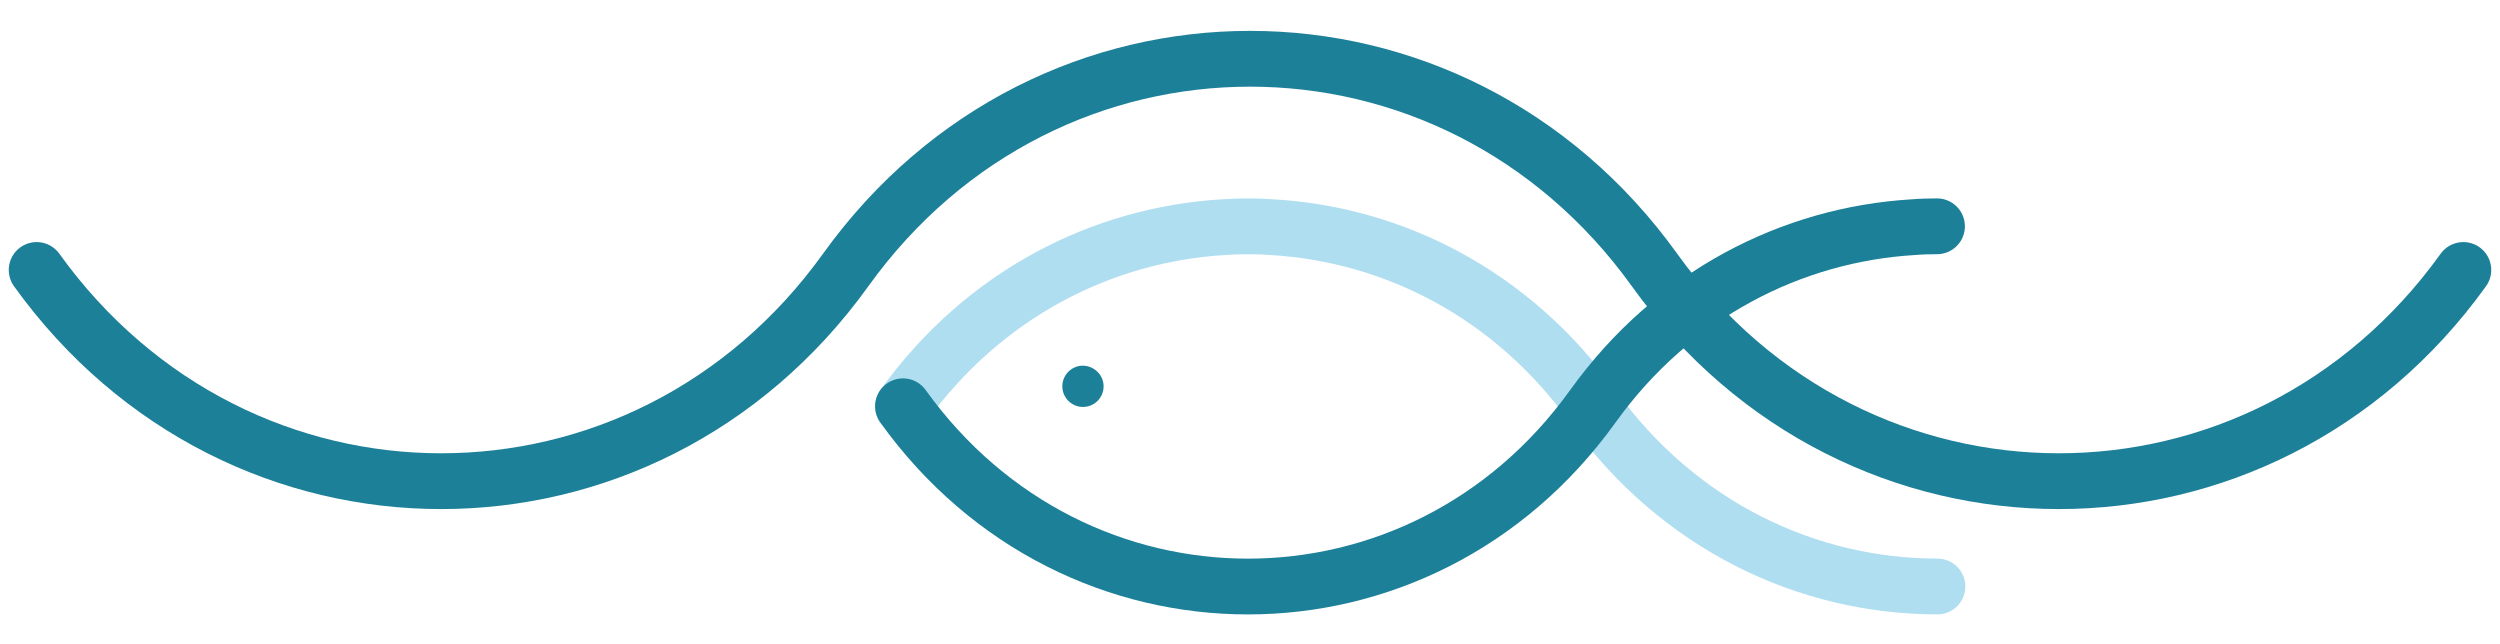 <?xml version="1.0" encoding="UTF-8"?>
<!-- Generator: Adobe Illustrator 27.8.1, SVG Export Plug-In . SVG Version: 6.00 Build 0)  -->
<svg xmlns="http://www.w3.org/2000/svg" xmlns:xlink="http://www.w3.org/1999/xlink" version="1.1" id="Ebene_1" x="0px" y="0px" width="1139px" height="293.2px" viewBox="0 0 1139 293.2" style="enable-background:new 0 0 1139 293.2;" xml:space="preserve">
<style type="text/css">
	.st0{fill:none;stroke:#1C8099;stroke-width:3.825;stroke-linecap:round;stroke-linejoin:round;stroke-miterlimit:10;}
	.st1{fill:none;stroke:#4CA8B7;stroke-width:8.377;stroke-linecap:round;stroke-linejoin:round;stroke-miterlimit:10;}
	.st2{fill:none;stroke:#1C8099;stroke-width:8.377;stroke-linecap:round;stroke-linejoin:round;stroke-miterlimit:10;}
	.st3{fill:none;stroke:#B0DEF1;stroke-width:8.377;stroke-linecap:round;stroke-linejoin:round;stroke-miterlimit:10;}
	.st4{fill:#1C8099;}
	.st5{fill:none;stroke:#1C8099;stroke-width:25.419;stroke-linecap:round;stroke-linejoin:round;stroke-miterlimit:10;}
	.st6{fill:none;stroke:#B0DEF1;stroke-width:25.419;stroke-linecap:round;stroke-linejoin:round;stroke-miterlimit:10;}
	.st7{fill:none;stroke:#213C6C;stroke-width:8.377;stroke-linecap:round;stroke-linejoin:round;stroke-miterlimit:10;}
	.st8{fill:none;stroke:#577DBB;stroke-width:8.377;stroke-linecap:round;stroke-linejoin:round;stroke-miterlimit:10;}
	.st9{fill:#577DBB;}
	.st10{fill:none;stroke:#FCD9CA;stroke-width:8.377;stroke-linecap:round;stroke-linejoin:round;stroke-miterlimit:10;}
	.st11{fill:none;stroke:#F3997B;stroke-width:8.377;stroke-linecap:round;stroke-linejoin:round;stroke-miterlimit:10;}
	.st12{fill:none;stroke:#ED694B;stroke-width:8.377;stroke-linecap:round;stroke-linejoin:round;stroke-miterlimit:10;}
	.st13{fill:none;stroke:#D51317;stroke-width:8.377;stroke-linecap:round;stroke-linejoin:round;stroke-miterlimit:10;}
	.st14{fill:#D51317;}
	.st15{fill:none;stroke:#621E0F;stroke-width:8.377;stroke-linecap:round;stroke-linejoin:round;stroke-miterlimit:10;}
	.st16{fill:none;stroke:#981711;stroke-width:8.377;stroke-linecap:round;stroke-linejoin:round;stroke-miterlimit:10;}
	.st17{fill:#981711;}
	.st18{fill:none;stroke:#577DBB;stroke-width:3.825;stroke-linecap:round;stroke-linejoin:round;stroke-miterlimit:10;}
	.st19{fill:none;stroke:#FCD9CA;stroke-width:3.825;stroke-linecap:round;stroke-linejoin:round;stroke-miterlimit:10;}
	.st20{fill:none;stroke:#213C6C;stroke-width:3.825;stroke-linecap:round;stroke-linejoin:round;stroke-miterlimit:10;}
	.st21{fill:none;stroke:#294597;stroke-width:3.825;stroke-linecap:round;stroke-linejoin:round;stroke-miterlimit:10;}
	.st22{fill:#294597;}
	.st23{fill:none;stroke:#F3997B;stroke-width:3.825;stroke-linecap:round;stroke-linejoin:round;stroke-miterlimit:10;}
	.st24{fill:none;stroke:#ED694B;stroke-width:3.825;stroke-linecap:round;stroke-linejoin:round;stroke-miterlimit:10;}
	.st25{fill:none;stroke:#D51317;stroke-width:3.825;stroke-linecap:round;stroke-linejoin:round;stroke-miterlimit:10;}
	.st26{fill:none;stroke:#B0DEF1;stroke-width:3.825;stroke-linecap:round;stroke-linejoin:round;stroke-miterlimit:10;}
	.st27{fill:none;stroke:#4CA8B7;stroke-width:3.825;stroke-linecap:round;stroke-linejoin:round;stroke-miterlimit:10;}
	.st28{fill:none;stroke:#981711;stroke-width:3.825;stroke-linecap:round;stroke-linejoin:round;stroke-miterlimit:10;}
	.st29{fill:none;stroke:#621E0F;stroke-width:3.825;stroke-linecap:round;stroke-linejoin:round;stroke-miterlimit:10;}
	.st30{fill:none;stroke:#213C6C;stroke-width:25.431;stroke-linecap:round;stroke-linejoin:round;stroke-miterlimit:10;}
	.st31{fill:none;stroke:#577DBB;stroke-width:25.431;stroke-linecap:round;stroke-linejoin:round;stroke-miterlimit:10;}
	.st32{fill:none;stroke:#577DBB;stroke-width:19.746;stroke-linecap:round;stroke-linejoin:round;stroke-miterlimit:10;}
	.st33{fill:none;stroke:#577DBB;stroke-width:14.3;stroke-linecap:round;stroke-linejoin:round;stroke-miterlimit:10;}
	.st34{fill:none;stroke:#577DBB;stroke-width:12.241;stroke-linecap:round;stroke-linejoin:round;stroke-miterlimit:10;}
</style>
<g>
	<path class="st5" d="M1122.3,123c-92.2,128.3-276.4,128.3-368.5,0C661.6-5.3,477.4-5.3,385.3,123c-92.2,128.3-276.4,128.3-368.6,0"></path>
	<path class="st6" d="M411.4,185.1c36.8-51.2,90.8-78.3,146-81.6c7.3-0.5,14.9-0.5,22.2,0c55.3,3.3,109.2,30.4,146,81.6   c39.3,54.7,98.1,82.1,157.1,82.1"></path>
	<path class="st5" d="M411.4,185.1c78.6,109.5,235.7,109.5,314.3,0c36.8-51.2,90.8-78.3,146-81.6c3.6-0.3,7.2-0.4,10.8-0.4"></path>
	<path class="st4" d="M502.8,176c0,5.2-4.2,9.4-9.4,9.4c-5.2,0-9.4-4.2-9.4-9.4c0-5.2,4.2-9.4,9.4-9.4   C498.6,166.7,502.8,170.9,502.8,176"></path>
</g>
</svg>
